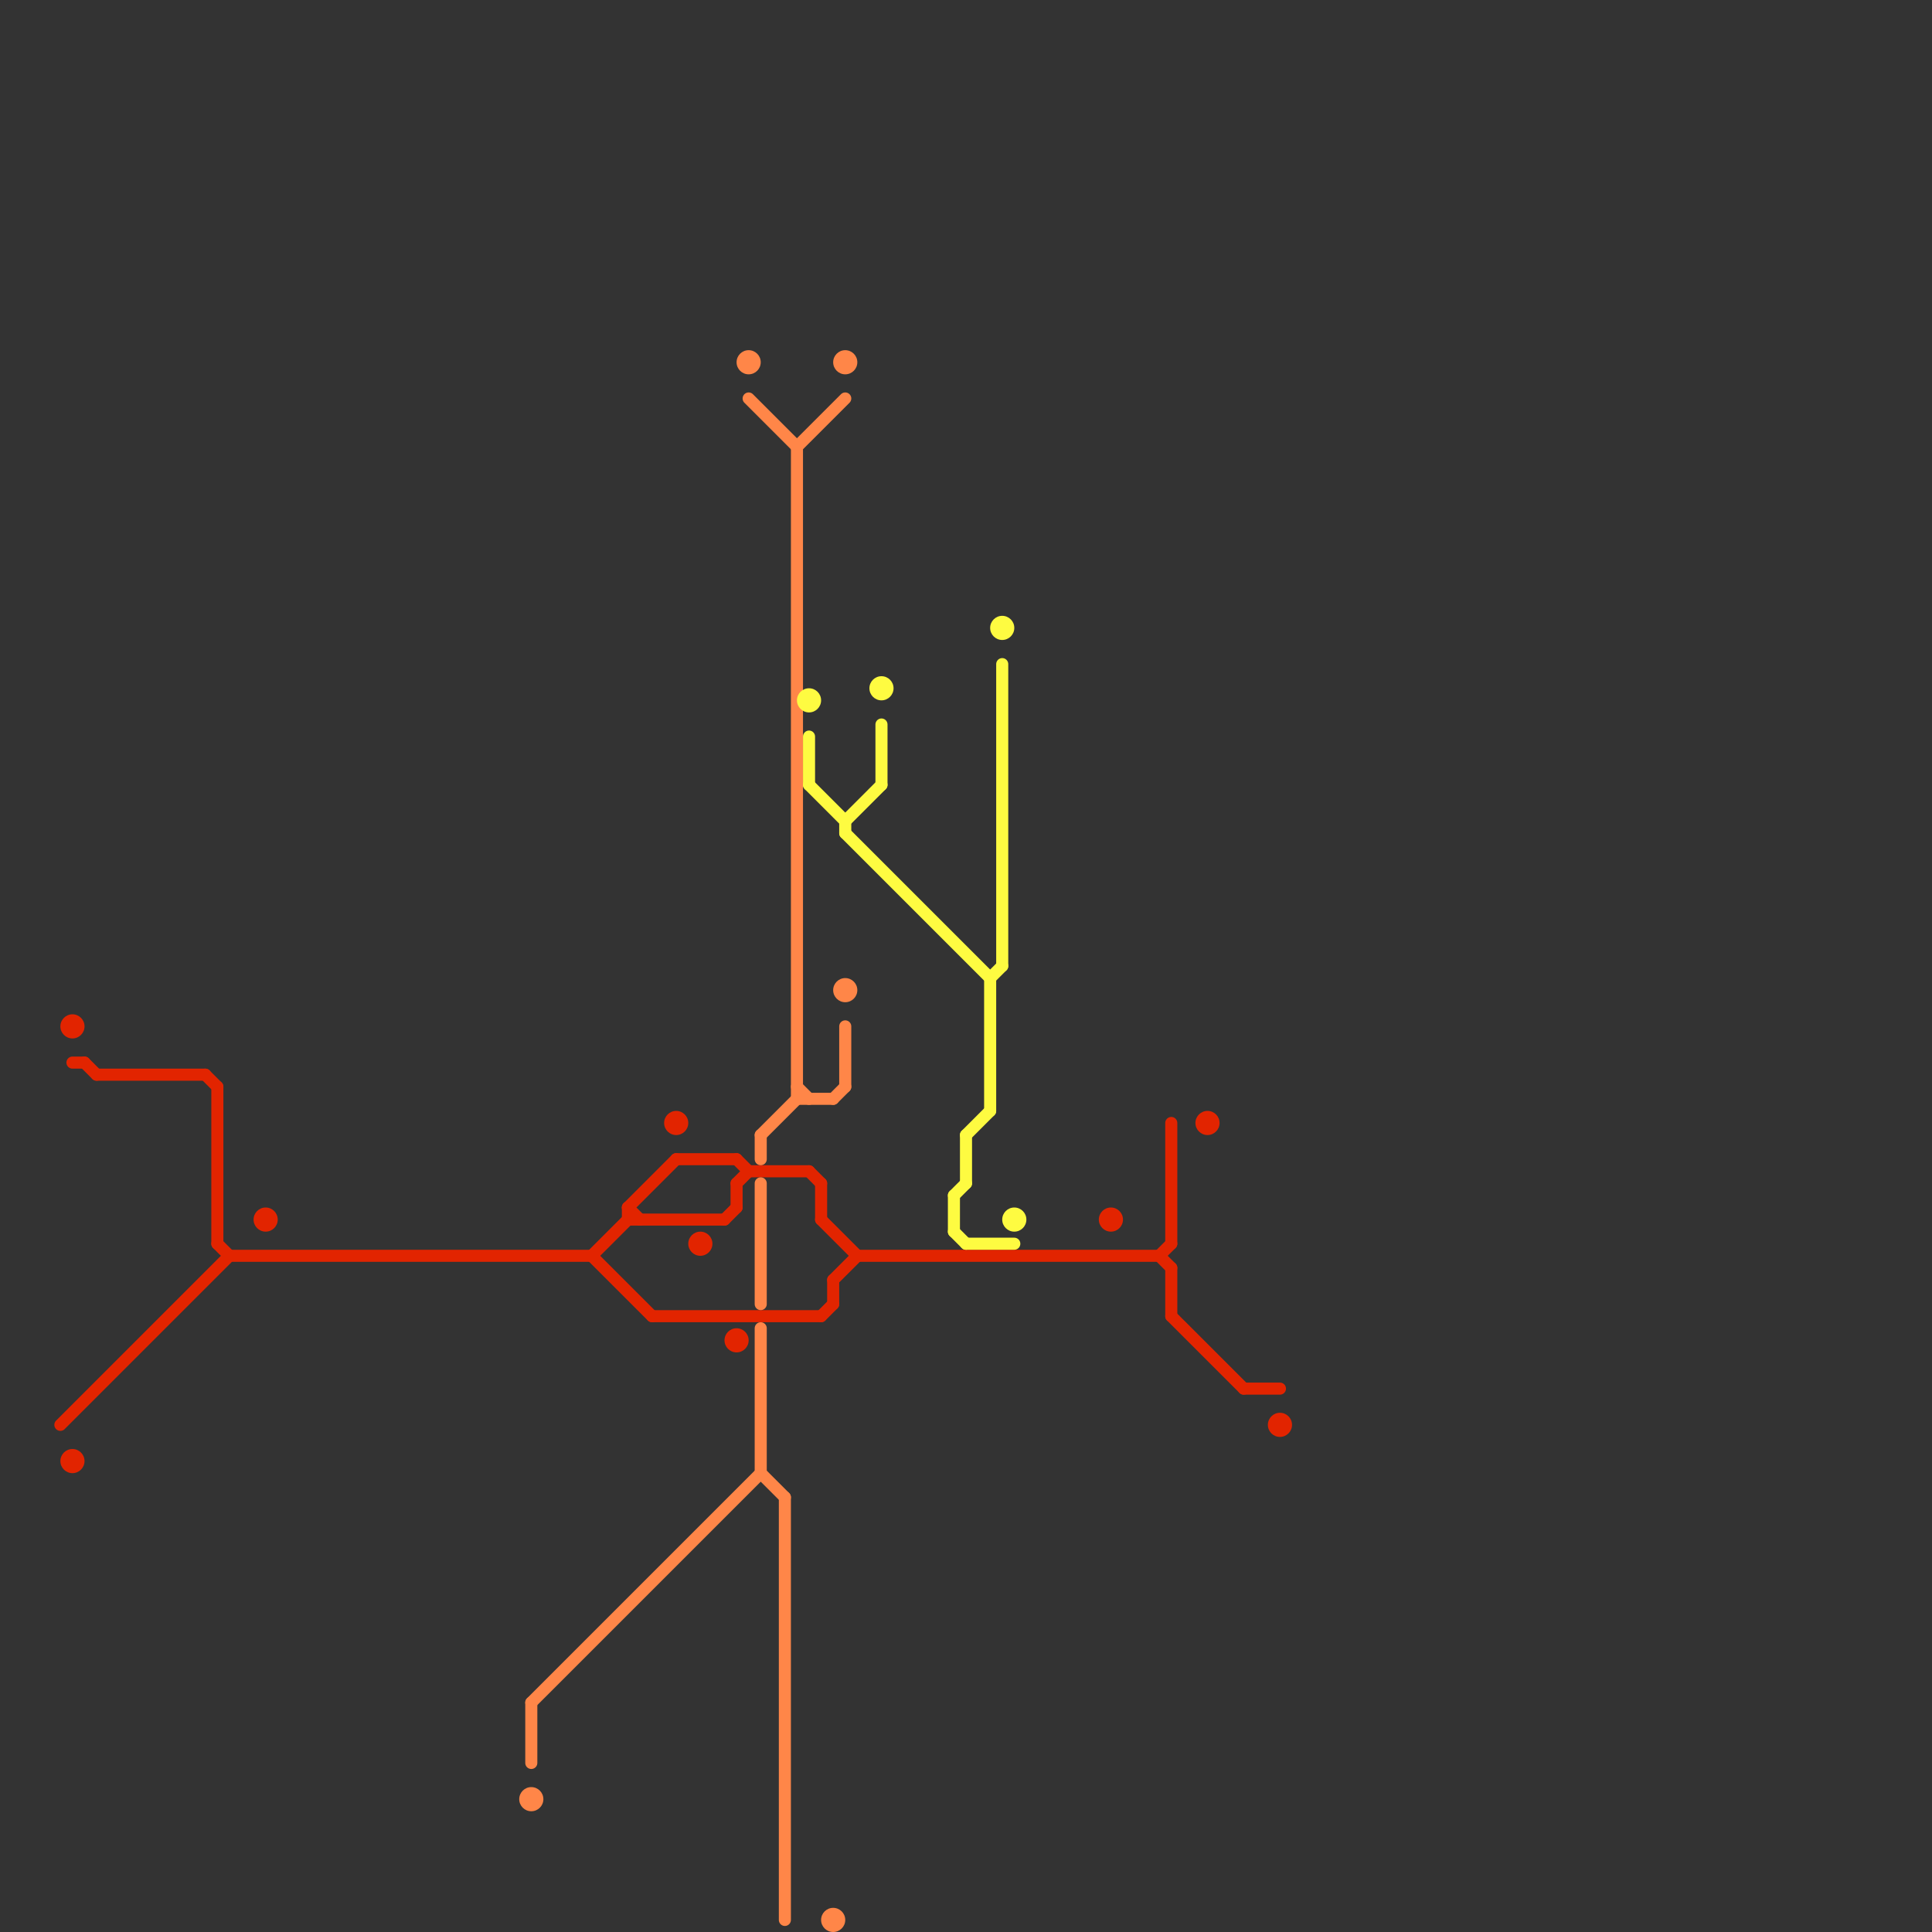
<svg version="1.1" xmlns="http://www.w3.org/2000/svg" viewBox="0 0 160 160">
<rect x="0" y="0" width="160" height="160" fill="#333333" stroke="none"/>
<style>text { font: 1px Helvetica; font-weight: 600; white-space: pre; dominant-baseline: central; } line { stroke-width: 1; fill: none; stroke-linecap: round; stroke-linejoin: round; } .c0 { stroke: #e22400 } .c1 { stroke: #ff8648 } .c2 { stroke: #fefb41 }</style><defs><g id="wm-xf"><circle r="1.2" fill="#000"/><circle r="0.9" fill="#fff"/><circle r="0.6" fill="#000"/><circle r="0.3" fill="#fff"/></g><g id="wm"><circle r="0.6" fill="#000"/><circle r="0.3" fill="#fff"/></g></defs><line class="c0" x1="56" y1="96" x2="61" y2="96"/><line class="c0" x1="67" y1="97" x2="68" y2="98"/><line class="c0" x1="97" y1="109" x2="103" y2="115"/><line class="c0" x1="97" y1="93" x2="97" y2="103"/><line class="c0" x1="49" y1="104" x2="52" y2="101"/><line class="c0" x1="8" y1="89" x2="17" y2="89"/><line class="c0" x1="18" y1="90" x2="18" y2="103"/><line class="c0" x1="61" y1="98" x2="62" y2="97"/><line class="c0" x1="69" y1="106" x2="71" y2="104"/><line class="c0" x1="61" y1="96" x2="62" y2="97"/><line class="c0" x1="17" y1="89" x2="18" y2="90"/><line class="c0" x1="19" y1="104" x2="49" y2="104"/><line class="c0" x1="97" y1="105" x2="97" y2="109"/><line class="c0" x1="52" y1="100" x2="53" y2="101"/><line class="c0" x1="60" y1="101" x2="61" y2="100"/><line class="c0" x1="7" y1="88" x2="8" y2="89"/><line class="c0" x1="103" y1="115" x2="106" y2="115"/><line class="c0" x1="61" y1="98" x2="61" y2="100"/><line class="c0" x1="6" y1="88" x2="7" y2="88"/><line class="c0" x1="96" y1="104" x2="97" y2="103"/><line class="c0" x1="62" y1="97" x2="67" y2="97"/><line class="c0" x1="52" y1="100" x2="56" y2="96"/><line class="c0" x1="52" y1="101" x2="60" y2="101"/><line class="c0" x1="5" y1="118" x2="19" y2="104"/><line class="c0" x1="49" y1="104" x2="54" y2="109"/><line class="c0" x1="18" y1="103" x2="19" y2="104"/><line class="c0" x1="71" y1="104" x2="96" y2="104"/><line class="c0" x1="69" y1="106" x2="69" y2="108"/><line class="c0" x1="54" y1="109" x2="68" y2="109"/><line class="c0" x1="52" y1="100" x2="52" y2="101"/><line class="c0" x1="68" y1="109" x2="69" y2="108"/><line class="c0" x1="68" y1="101" x2="71" y2="104"/><line class="c0" x1="96" y1="104" x2="97" y2="105"/><line class="c0" x1="68" y1="98" x2="68" y2="101"/><circle cx="6" cy="121" r="1" fill="#e22400" /><circle cx="22" cy="101" r="1" fill="#e22400" /><circle cx="6" cy="85" r="1" fill="#e22400" /><circle cx="58" cy="103" r="1" fill="#e22400" /><circle cx="56" cy="93" r="1" fill="#e22400" /><circle cx="100" cy="93" r="1" fill="#e22400" /><circle cx="92" cy="101" r="1" fill="#e22400" /><circle cx="106" cy="118" r="1" fill="#e22400" /><circle cx="61" cy="111" r="1" fill="#e22400" /><line class="c1" x1="63" y1="98" x2="63" y2="108"/><line class="c1" x1="69" y1="91" x2="70" y2="90"/><line class="c1" x1="44" y1="141" x2="44" y2="146"/><line class="c1" x1="62" y1="33" x2="66" y2="37"/><line class="c1" x1="63" y1="110" x2="63" y2="122"/><line class="c1" x1="63" y1="94" x2="66" y2="91"/><line class="c1" x1="66" y1="91" x2="69" y2="91"/><line class="c1" x1="63" y1="94" x2="63" y2="96"/><line class="c1" x1="66" y1="37" x2="66" y2="91"/><line class="c1" x1="66" y1="37" x2="70" y2="33"/><line class="c1" x1="44" y1="141" x2="63" y2="122"/><line class="c1" x1="70" y1="85" x2="70" y2="90"/><line class="c1" x1="63" y1="122" x2="65" y2="124"/><line class="c1" x1="65" y1="124" x2="65" y2="159"/><line class="c1" x1="66" y1="90" x2="67" y2="91"/><circle cx="62" cy="30" r="1" fill="#ff8648" /><circle cx="69" cy="159" r="1" fill="#ff8648" /><circle cx="70" cy="82" r="1" fill="#ff8648" /><circle cx="70" cy="30" r="1" fill="#ff8648" /><circle cx="44" cy="149" r="1" fill="#ff8648" /><line class="c2" x1="73" y1="60" x2="73" y2="65"/><line class="c2" x1="82" y1="81" x2="83" y2="80"/><line class="c2" x1="80" y1="94" x2="82" y2="92"/><line class="c2" x1="79" y1="102" x2="80" y2="103"/><line class="c2" x1="70" y1="69" x2="82" y2="81"/><line class="c2" x1="70" y1="68" x2="70" y2="69"/><line class="c2" x1="80" y1="103" x2="84" y2="103"/><line class="c2" x1="67" y1="65" x2="70" y2="68"/><line class="c2" x1="70" y1="68" x2="73" y2="65"/><line class="c2" x1="82" y1="81" x2="82" y2="92"/><line class="c2" x1="79" y1="99" x2="80" y2="98"/><line class="c2" x1="79" y1="99" x2="79" y2="102"/><line class="c2" x1="83" y1="55" x2="83" y2="80"/><line class="c2" x1="67" y1="61" x2="67" y2="65"/><line class="c2" x1="80" y1="94" x2="80" y2="98"/><circle cx="84" cy="101" r="1" fill="#fefb41" /><circle cx="83" cy="52" r="1" fill="#fefb41" /><circle cx="73" cy="57" r="1" fill="#fefb41" /><circle cx="67" cy="58" r="1" fill="#fefb41" />
</svg>
